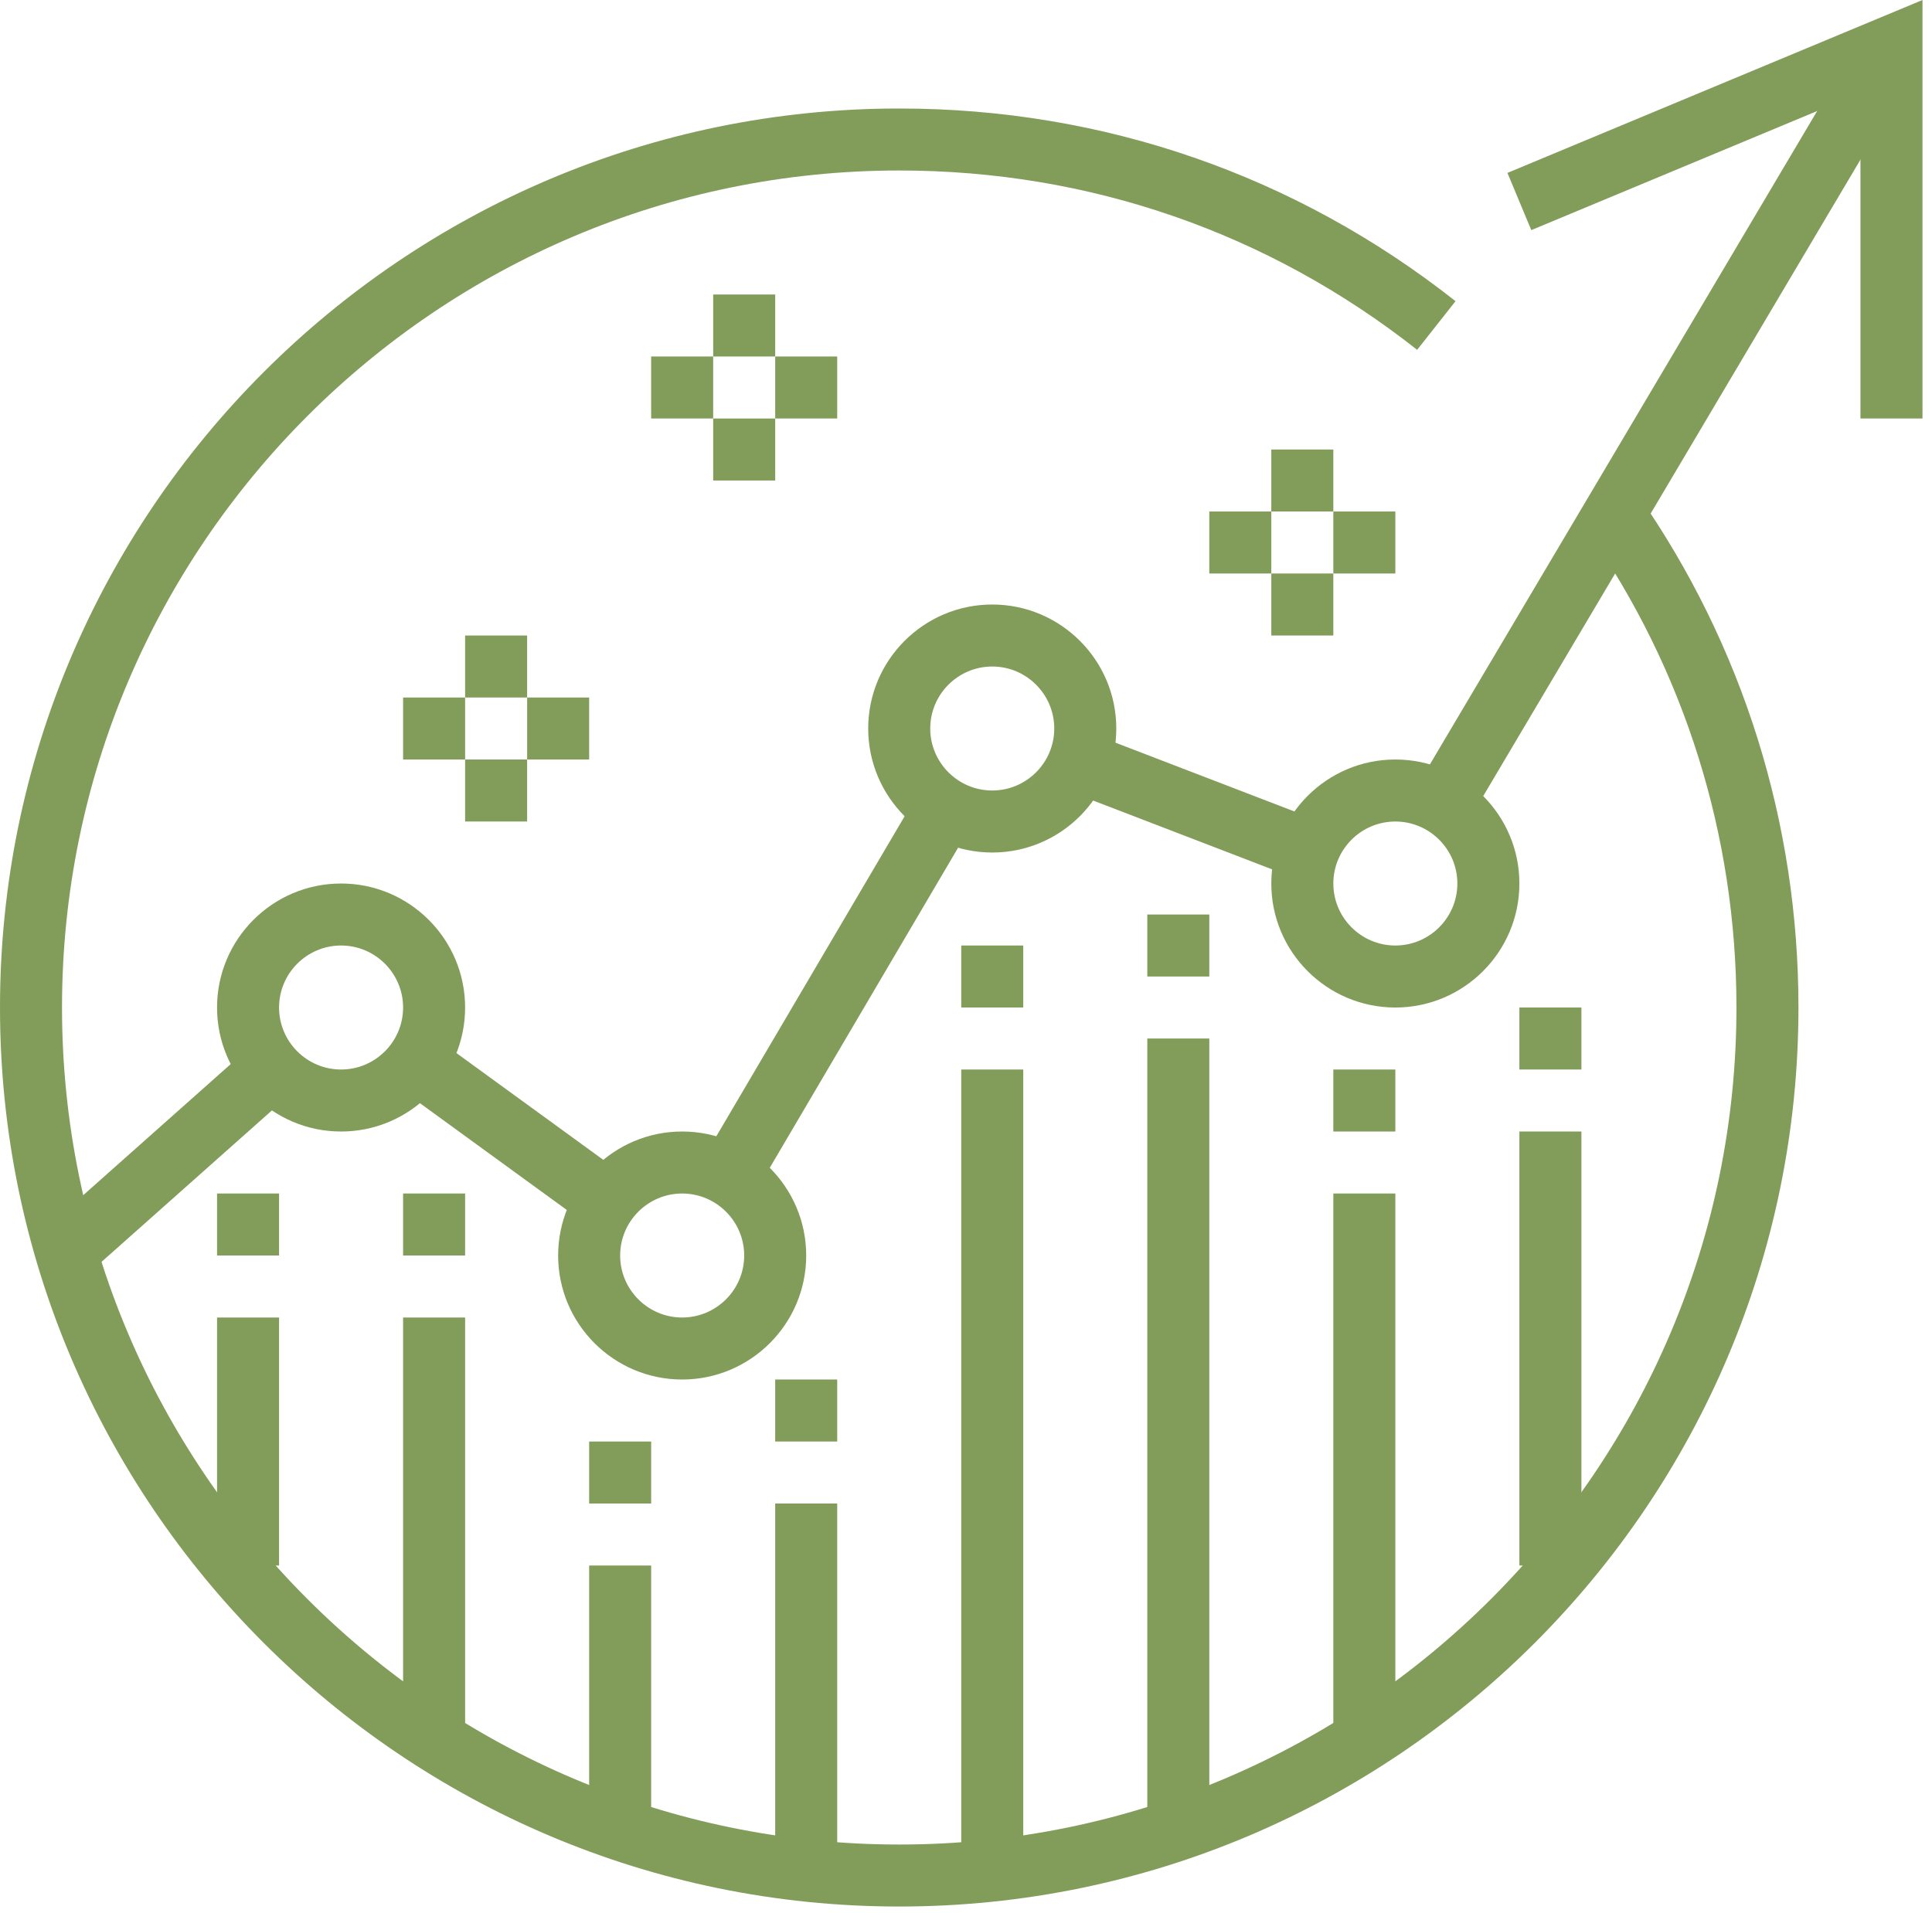<?xml version="1.0" encoding="UTF-8" standalone="no"?><!DOCTYPE svg PUBLIC "-//W3C//DTD SVG 1.1//EN" "http://www.w3.org/Graphics/SVG/1.1/DTD/svg11.dtd"><svg width="100%" height="100%" viewBox="0 0 104 103" version="1.1" xmlns="http://www.w3.org/2000/svg" xmlns:xlink="http://www.w3.org/1999/xlink" xml:space="preserve" xmlns:serif="http://www.serif.com/" style="fill-rule:evenodd;clip-rule:evenodd;stroke-linejoin:round;stroke-miterlimit:2;"><g><path d="M48.405,102.653c-26.691,0 -48.405,-21.716 -48.405,-48.405c0,-26.69 21.714,-48.406 48.405,-48.406c10.985,0 21.341,3.587 29.947,10.374l-2.067,2.62c-8.012,-6.316 -17.653,-9.656 -27.88,-9.656c-24.85,0 -45.067,20.217 -45.067,45.068c0,24.85 20.217,45.067 45.067,45.067c24.849,-0 45.068,-20.217 45.068,-45.067c-0,-9.253 -2.783,-18.142 -8.049,-25.707l2.742,-1.908c5.656,8.127 8.645,17.676 8.645,27.615c-0,26.689 -21.716,48.405 -48.406,48.405Z" style="fill:#829c5a;fill-rule:nonzero;"/><path d="M18.361,50.909c-1.841,0 -3.339,1.497 -3.339,3.339c0,1.841 1.498,3.338 3.339,3.338c1.839,-0 3.338,-1.497 3.338,-3.338c0,-1.842 -1.499,-3.339 -3.338,-3.339Zm-0,10.015c-3.684,0 -6.677,-2.994 -6.677,-6.676c0,-3.683 2.993,-6.677 6.677,-6.677c3.682,-0 6.676,2.994 6.676,6.677c0,3.682 -2.994,6.676 -6.676,6.676Z" style="fill:#829c5a;fill-rule:nonzero;"/><path d="M36.721,64.262c-1.841,0 -3.338,1.498 -3.338,3.339c0,1.841 1.497,3.338 3.338,3.338c1.84,0 3.339,-1.497 3.339,-3.338c-0,-1.841 -1.499,-3.339 -3.339,-3.339Zm0,10.015c-3.683,0 -6.676,-2.994 -6.676,-6.676c-0,-3.682 2.993,-6.677 6.676,-6.677c3.683,0 6.677,2.995 6.677,6.677c0,3.682 -2.994,6.676 -6.677,6.676Z" style="fill:#829c5a;fill-rule:nonzero;"/><path d="M53.413,35.887c-1.841,-0 -3.338,1.497 -3.338,3.338c-0,1.841 1.497,3.338 3.338,3.338c1.839,0 3.338,-1.497 3.338,-3.338c0,-1.841 -1.499,-3.338 -3.338,-3.338Zm-0,10.015c-3.684,-0 -6.677,-2.995 -6.677,-6.677c0,-3.682 2.993,-6.676 6.677,-6.676c3.682,-0 6.677,2.994 6.677,6.676c-0,3.682 -2.995,6.677 -6.677,6.677Z" style="fill:#829c5a;fill-rule:nonzero;"/><path d="M75.112,44.233c-1.841,-0 -3.338,1.497 -3.338,3.338c-0,1.841 1.497,3.338 3.338,3.338c1.839,0 3.338,-1.497 3.338,-3.338c0,-1.841 -1.499,-3.338 -3.338,-3.338Zm-0,10.015c-3.684,-0 -6.677,-2.995 -6.677,-6.677c0,-3.682 2.993,-6.677 6.677,-6.677c3.682,0 6.677,2.995 6.677,6.677c-0,3.682 -2.995,6.677 -6.677,6.677Z" style="fill:#829c5a;fill-rule:nonzero;"/><path d="M78.525,45.084l-2.871,-1.703l24.727,-41.729l2.873,1.703l-24.729,41.729Z" style="fill:#829c5a;fill-rule:nonzero;"/><path d="M70.173,47.461l-12.353,-4.751l1.2,-3.116l12.351,4.749l-1.198,3.118Z" style="fill:#829c5a;fill-rule:nonzero;"/><path d="M41.106,63.44l-2.879,-1.693l10.801,-18.361l2.878,1.693l-10.8,18.361Z" style="fill:#829c5a;fill-rule:nonzero;"/><path d="M31.15,65.613l-9.181,-6.677l1.962,-2.7l9.18,6.676l-1.961,2.701Z" style="fill:#829c5a;fill-rule:nonzero;"/><path d="M4.447,68.848l-2.219,-2.494l11.684,-10.387l2.219,2.493l-11.684,10.388Z" style="fill:#829c5a;fill-rule:nonzero;"/><path d="M103.488,22.534l-3.339,-0l0,-17.527l-17.719,7.383l-1.284,-3.081l22.342,-9.309l-0,22.534Z" style="fill:#829c5a;fill-rule:nonzero;"/><rect x="11.684" y="70.939" width="3.338" height="13.353" style="fill:#829c5a;fill-rule:nonzero;"/><rect x="11.684" y="64.262" width="3.338" height="3.338" style="fill:#829c5a;fill-rule:nonzero;"/><rect x="21.699" y="70.939" width="3.338" height="23.368" style="fill:#829c5a;fill-rule:nonzero;"/><rect x="21.699" y="64.262" width="3.338" height="3.338" style="fill:#829c5a;fill-rule:nonzero;"/><rect x="31.714" y="84.292" width="3.338" height="15.022" style="fill:#829c5a;fill-rule:nonzero;"/><rect x="31.714" y="77.616" width="3.338" height="3.338" style="fill:#829c5a;fill-rule:nonzero;"/><rect x="41.729" y="80.954" width="3.338" height="20.03" style="fill:#829c5a;fill-rule:nonzero;"/><rect x="41.729" y="74.277" width="3.338" height="3.338" style="fill:#829c5a;fill-rule:nonzero;"/><rect x="51.744" y="57.586" width="3.338" height="43.398" style="fill:#829c5a;fill-rule:nonzero;"/><rect x="51.744" y="50.909" width="3.338" height="3.338" style="fill:#829c5a;fill-rule:nonzero;"/><rect x="61.759" y="55.917" width="3.338" height="43.398" style="fill:#829c5a;fill-rule:nonzero;"/><rect x="61.759" y="49.24" width="3.338" height="3.338" style="fill:#829c5a;fill-rule:nonzero;"/><rect x="71.774" y="64.262" width="3.338" height="30.045" style="fill:#829c5a;fill-rule:nonzero;"/><rect x="71.774" y="57.586" width="3.338" height="3.338" style="fill:#829c5a;fill-rule:nonzero;"/><rect x="81.789" y="60.924" width="3.338" height="23.368" style="fill:#829c5a;fill-rule:nonzero;"/><rect x="81.789" y="54.248" width="3.338" height="3.338" style="fill:#829c5a;fill-rule:nonzero;"/><rect x="68.435" y="24.203" width="3.338" height="3.338" style="fill:#829c5a;fill-rule:nonzero;"/><rect x="68.435" y="30.879" width="3.338" height="3.338" style="fill:#829c5a;fill-rule:nonzero;"/><rect x="71.774" y="27.541" width="3.338" height="3.338" style="fill:#829c5a;fill-rule:nonzero;"/><rect x="65.097" y="27.541" width="3.338" height="3.338" style="fill:#829c5a;fill-rule:nonzero;"/><rect x="38.391" y="15.857" width="3.338" height="3.338" style="fill:#829c5a;fill-rule:nonzero;"/><rect x="38.391" y="22.534" width="3.338" height="3.338" style="fill:#829c5a;fill-rule:nonzero;"/><rect x="41.729" y="19.195" width="3.338" height="3.338" style="fill:#829c5a;fill-rule:nonzero;"/><rect x="35.052" y="19.195" width="3.338" height="3.338" style="fill:#829c5a;fill-rule:nonzero;"/><rect x="25.037" y="34.218" width="3.338" height="3.338" style="fill:#829c5a;fill-rule:nonzero;"/><rect x="25.037" y="40.894" width="3.338" height="3.338" style="fill:#829c5a;fill-rule:nonzero;"/><rect x="28.376" y="37.556" width="3.338" height="3.338" style="fill:#829c5a;fill-rule:nonzero;"/><rect x="21.699" y="37.556" width="3.338" height="3.338" style="fill:#829c5a;fill-rule:nonzero;"/></g></svg>